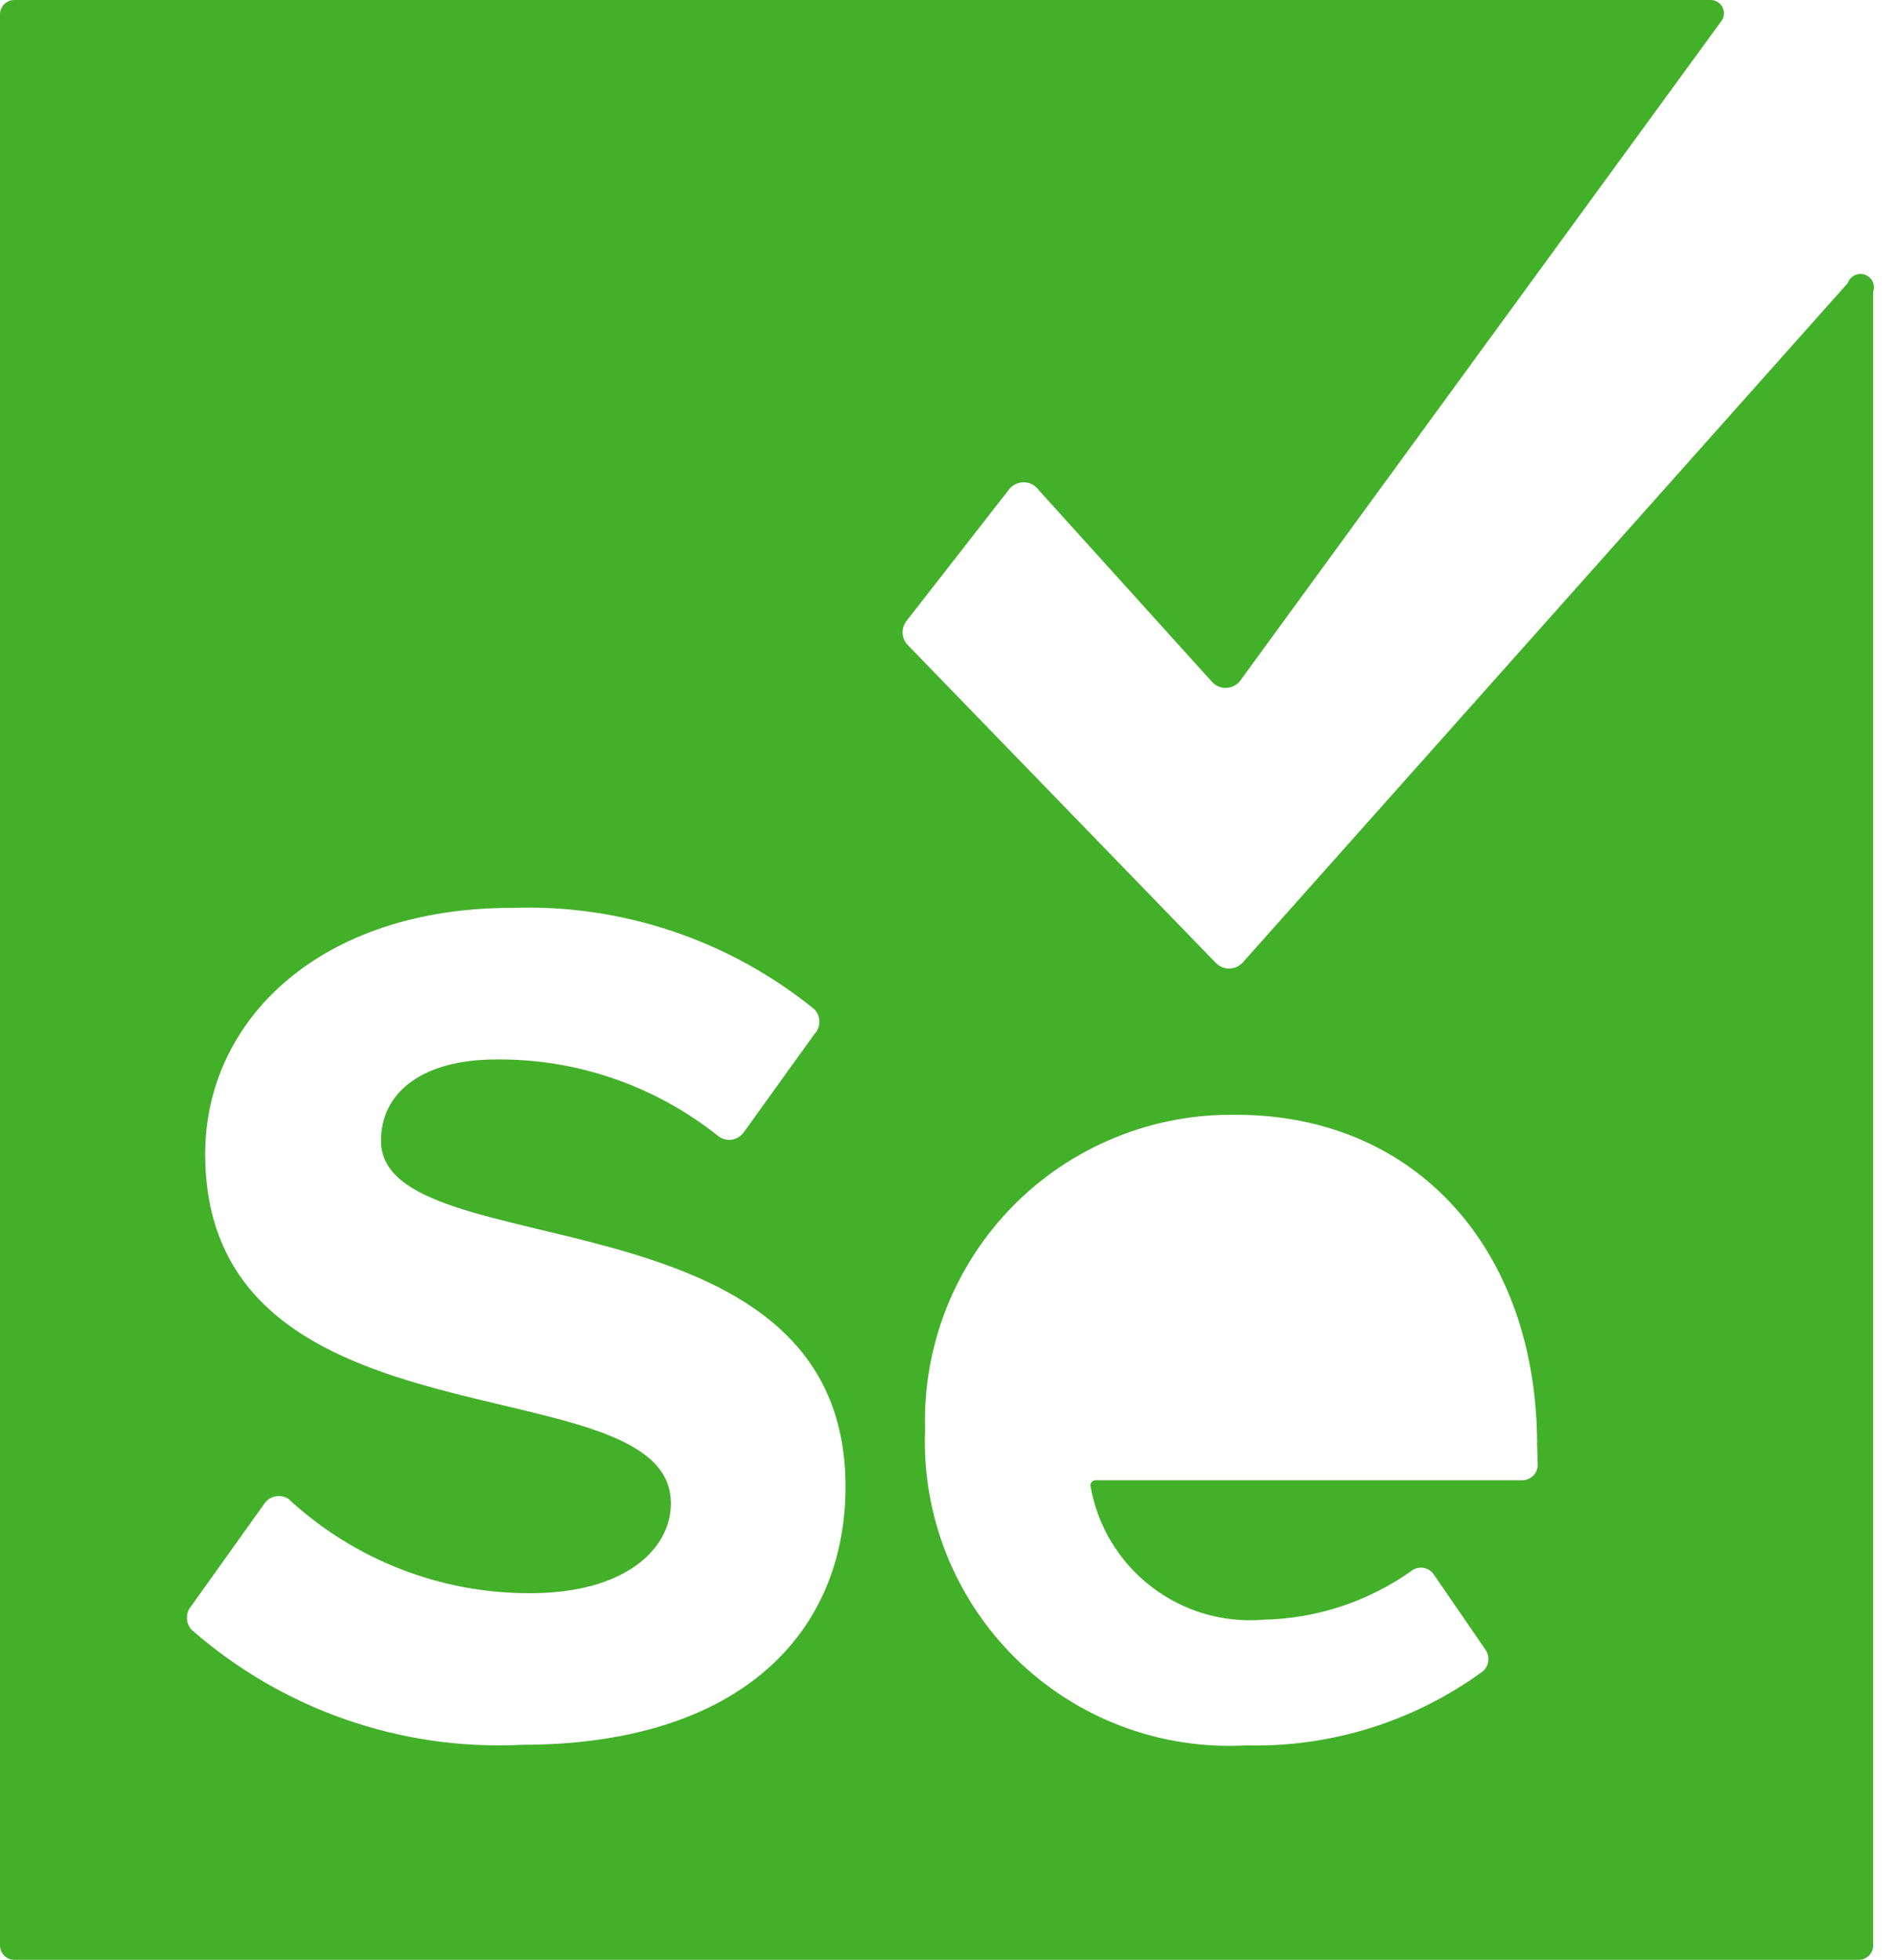 <svg xmlns="http://www.w3.org/2000/svg" width="33" height="34" viewBox="0 0 33 34" fill="none"><path d="M32.06 4.91L21.56 16.7C21.53 16.732 21.494 16.758 21.453 16.776C21.413 16.794 21.369 16.803 21.325 16.803C21.281 16.803 21.237 16.794 21.197 16.776C21.156 16.758 21.12 16.732 21.09 16.7L15.73 11.17C15.685 11.113 15.66 11.043 15.66 10.97C15.66 10.897 15.685 10.827 15.73 10.77L17.5 8.5C17.53 8.459 17.569 8.425 17.614 8.402C17.659 8.379 17.709 8.367 17.76 8.367C17.811 8.367 17.861 8.379 17.906 8.402C17.951 8.425 17.99 8.459 18.02 8.5L21.02 11.82C21.05 11.856 21.087 11.884 21.13 11.904C21.172 11.924 21.218 11.934 21.265 11.934C21.312 11.934 21.358 11.924 21.4 11.904C21.442 11.884 21.48 11.856 21.51 11.82L29.87 0.36C29.893 0.326 29.907 0.287 29.91 0.246C29.913 0.205 29.904 0.164 29.886 0.127C29.868 0.09 29.84 0.059 29.805 0.037C29.771 0.014 29.731 0.002 29.69 0L0.25 0C0.184 0 0.12 0.026 0.073 0.073C0.026 0.12 0 0.184 0 0.25L0 33.75C0 33.816 0.026 33.88 0.073 33.927C0.12 33.974 0.184 34 0.25 34H32.25C32.316 34 32.38 33.974 32.427 33.927C32.474 33.88 32.5 33.816 32.5 33.75V5.06C32.52 5.002 32.516 4.938 32.489 4.882C32.461 4.827 32.413 4.785 32.355 4.765C32.297 4.745 32.233 4.749 32.178 4.776C32.122 4.804 32.08 4.852 32.06 4.91ZM9.06 30.27C6.959 30.376 4.9 29.658 3.32 28.27C3.27 28.213 3.243 28.14 3.243 28.065C3.243 27.989 3.27 27.917 3.32 27.86L4.57 26.11C4.591 26.074 4.618 26.043 4.651 26.018C4.684 25.993 4.722 25.975 4.762 25.964C4.802 25.954 4.844 25.952 4.885 25.958C4.925 25.964 4.965 25.979 5 26C6.142 27.059 7.643 27.645 9.2 27.64C10.84 27.64 11.64 26.88 11.64 26.08C11.64 23.6 3.56 25.3 3.56 20.02C3.56 17.69 5.56 15.75 8.88 15.75C10.785 15.682 12.65 16.308 14.13 17.51C14.186 17.568 14.217 17.645 14.217 17.725C14.217 17.805 14.186 17.882 14.13 17.94L12.9 19.65C12.875 19.684 12.842 19.712 12.806 19.733C12.769 19.755 12.728 19.768 12.686 19.773C12.644 19.777 12.601 19.773 12.56 19.761C12.52 19.748 12.482 19.728 12.45 19.7C11.359 18.833 10.003 18.367 8.61 18.38C7.33 18.38 6.61 18.95 6.61 19.79C6.61 22.02 14.67 20.53 14.67 25.79C14.67 28.33 12.84 30.27 9.05 30.27H9.06ZM26.68 25.4C26.681 25.437 26.675 25.474 26.662 25.509C26.648 25.543 26.627 25.575 26.601 25.601C26.575 25.627 26.543 25.648 26.509 25.662C26.474 25.675 26.437 25.681 26.4 25.68H19C18.988 25.681 18.977 25.685 18.966 25.691C18.956 25.696 18.947 25.704 18.939 25.713C18.932 25.723 18.926 25.733 18.923 25.745C18.92 25.756 18.919 25.768 18.92 25.78C19.04 26.471 19.414 27.093 19.97 27.522C20.525 27.952 21.221 28.158 21.92 28.1C22.838 28.081 23.729 27.788 24.48 27.26C24.509 27.235 24.544 27.217 24.58 27.207C24.617 27.197 24.656 27.194 24.694 27.2C24.731 27.206 24.767 27.219 24.8 27.24C24.832 27.261 24.859 27.288 24.88 27.32L25.78 28.63C25.817 28.688 25.832 28.758 25.821 28.826C25.81 28.895 25.774 28.957 25.72 29C24.532 29.867 23.09 30.317 21.62 30.28C20.886 30.321 20.151 30.208 19.462 29.948C18.774 29.689 18.147 29.288 17.623 28.772C17.099 28.256 16.688 27.636 16.417 26.952C16.146 26.268 16.021 25.535 16.05 24.8C16.03 24.082 16.155 23.368 16.418 22.701C16.682 22.033 17.078 21.426 17.582 20.915C18.087 20.405 18.69 20.002 19.355 19.732C20.02 19.461 20.732 19.328 21.45 19.34C24.56 19.34 26.67 21.67 26.67 25.08L26.68 25.4Z" fill="#43B02A"></path></svg>